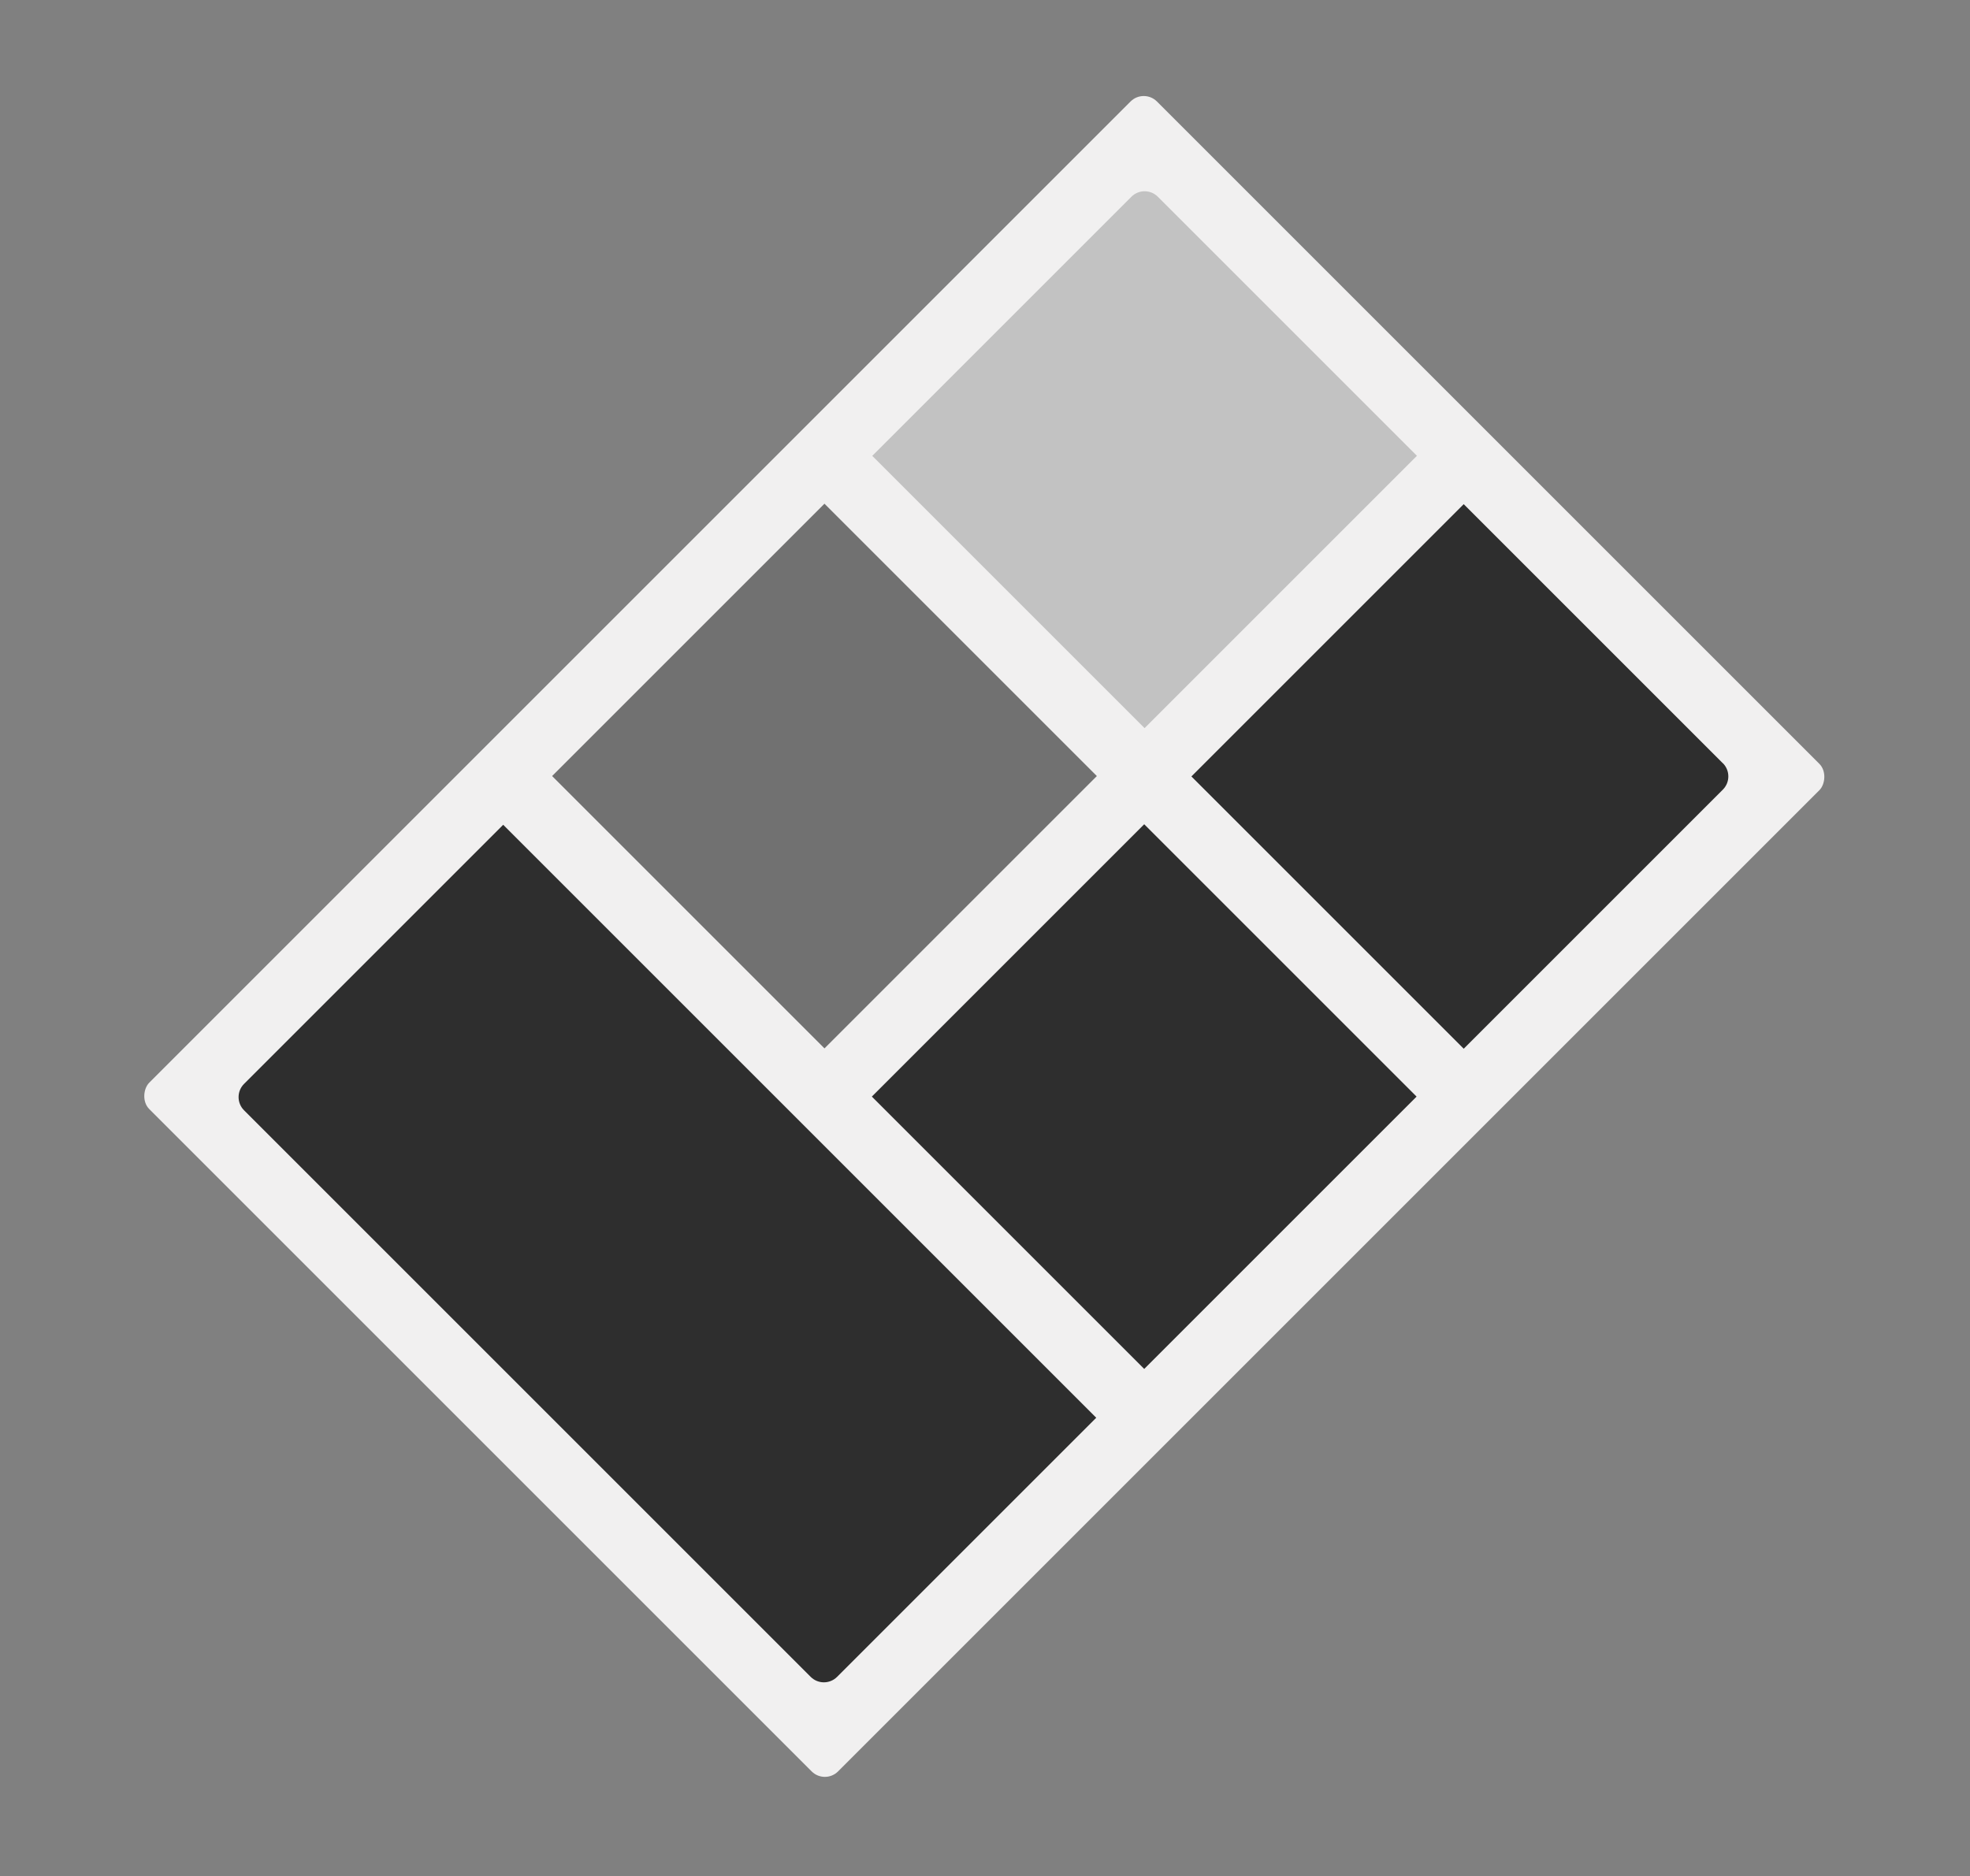 <?xml version="1.0" encoding="UTF-8"?>
<svg id="LightBG_-_Grayscale_-_Diamond" data-name="LightBG - Grayscale - Diamond" xmlns="http://www.w3.org/2000/svg" viewBox="0 0 211.17 201.14">
  <rect x="0" y="0" width="211.17" height="201.14" fill="#808080" stroke="none"/>
  <defs>
    <style>
      .cls-1 {
        fill: #f1f0f0;
      }

      .cls-2 {
        fill: #717171;
      }

      .cls-3 {
        fill: #c2c2c2;
      }

      .cls-4 {
        fill: #2e2e2e;
      }
    </style>
  </defs>
  <g id="Logo_copy" data-name="Logo copy">
    <rect class="cls-1" x="53.3" y="24.01" width="104.42" height="152.76" rx="2" ry="2" transform="translate(101.89 -45.2) rotate(45)"/>
    <rect class="cls-2" x="67.73" y="62.55" width="41.29" height="41.29" transform="translate(-32.94 86.86) rotate(-45)"/>
    <path class="cls-3" d="M151.89,48.87l-27.78-27.78c-.78-.78-2.05-.78-2.83,0l-27.78,27.78,29.19,29.19,29.19-29.19Z"/>
    <rect class="cls-4" x="102.01" y="96.92" width="41.29" height="41.29" transform="translate(-47.21 121.16) rotate(-45)"/>
    <path class="cls-4" d="M184.68,81.83l-27.78-27.78-29.19,29.19,29.19,29.19,27.78-27.78c.78-.78.78-2.05,0-2.83Z"/>
    <path class="cls-4" d="M117.51,151.99l-63.57-63.57-27.78,27.78c-.78.78-.78,2.05,0,2.83l60.74,60.74c.78.78,2.05.78,2.83,0l27.78-27.78Z"/>
  </g>
</svg>